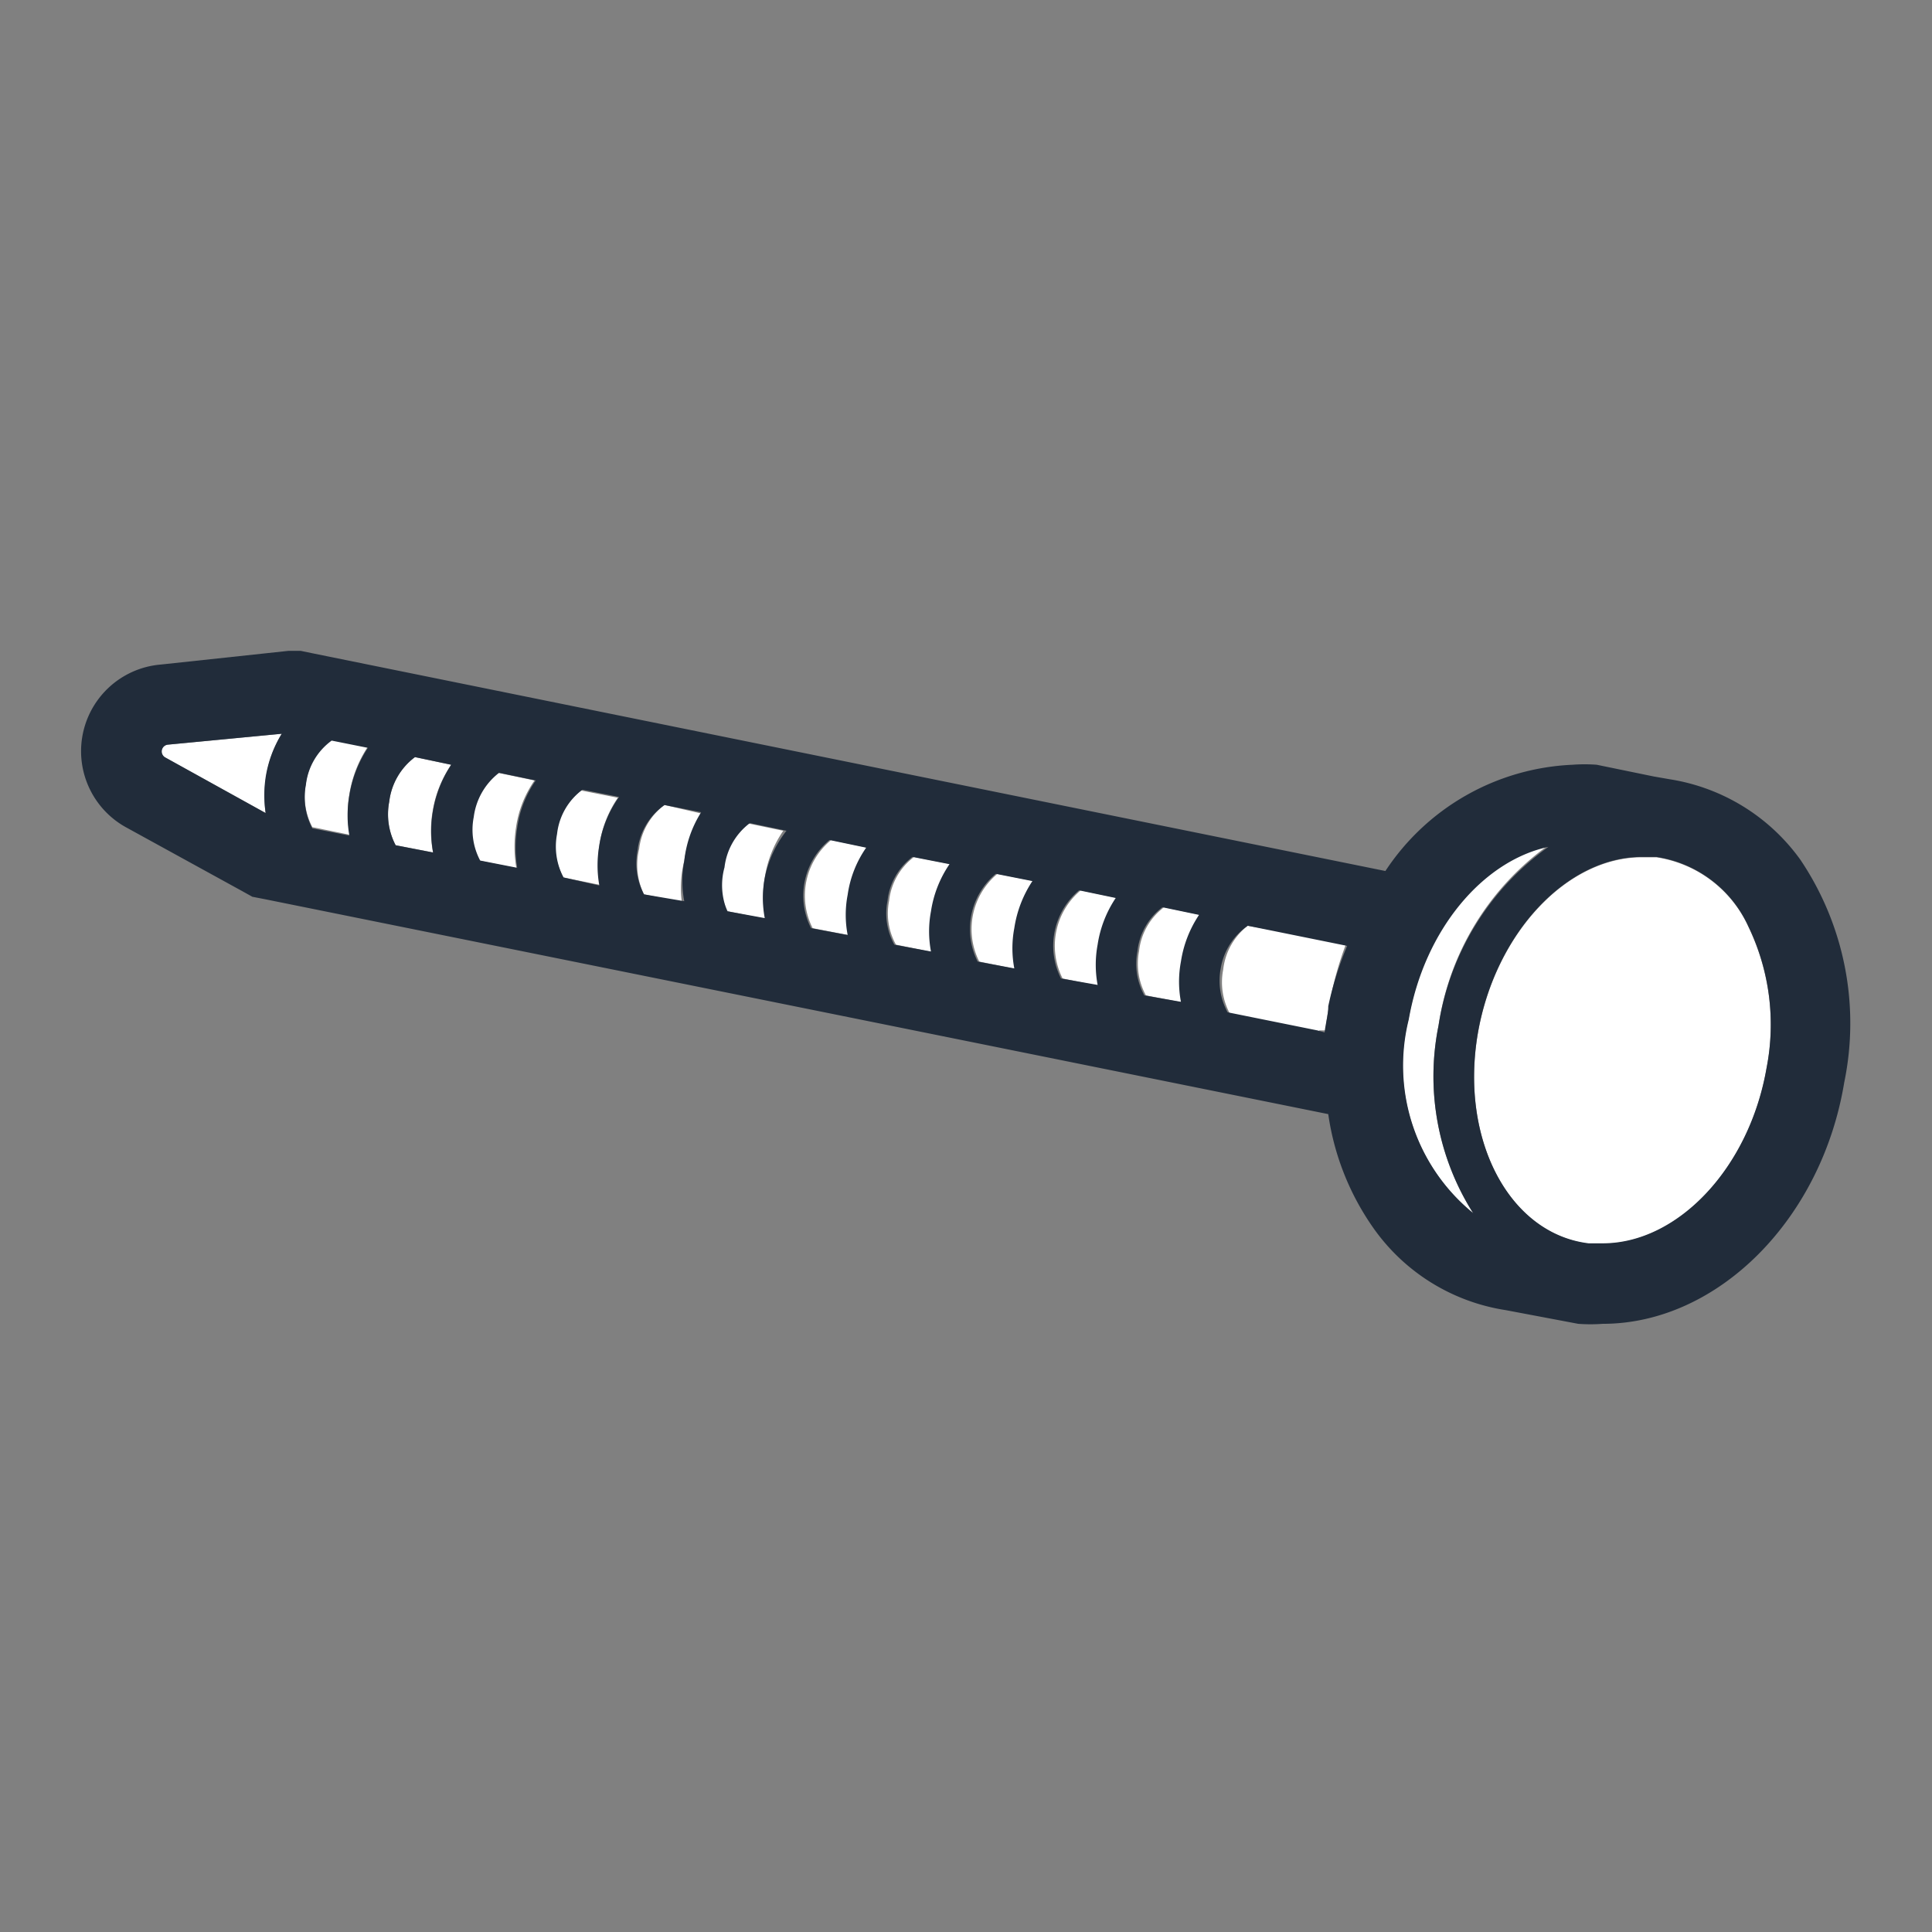 <svg id="Layer_4" data-name="Layer 4" xmlns="http://www.w3.org/2000/svg" viewBox="0 0 48 48"><rect x="0" y="0" width="48" height="48" fill="#808080" stroke="none"/><defs><style>.cls-1{fill:none;}.cls-2{fill:#fff;}.cls-3{fill:#212c3a;}</style></defs><title>drywall-nails</title><polygon class="cls-1" points="7.01 18.23 4.18 18.5 7.01 18.23 7.01 18.23"/><polygon class="cls-1" points="32.77 25.59 32.77 25.59 32.77 25.59 32.94 25.63 32.94 25.63 32.77 25.59"/><polygon class="cls-1" points="6.6 20.2 6.6 20.2 4.11 18.82 6.6 20.2 6.6 20.2"/><path class="cls-2" d="M6.61,19.31A2.91,2.91,0,0,1,7,18.23l-2.83.27a.17.17,0,0,0-.07.32L6.6,20.2A3,3,0,0,1,6.61,19.31Z"/><path class="cls-2" d="M8.68,19.73a3,3,0,0,1,.46-1.18l-.9-.18a1.58,1.58,0,0,0-.64,1.1,1.65,1.65,0,0,0,.16,1.08h0l.93.19h0A2.85,2.85,0,0,1,8.68,19.73Z"/><path class="cls-2" d="M10.75,20.15A2.81,2.81,0,0,1,11.21,19l-.9-.19a1.62,1.62,0,0,0-.64,1.11A1.65,1.65,0,0,0,9.83,21h0l.93.18h0A2.79,2.79,0,0,1,10.75,20.15Z"/><path class="cls-2" d="M12.82,20.56a2.71,2.71,0,0,1,.46-1.17l-.91-.19a1.65,1.65,0,0,0-.63,1.1,1.63,1.63,0,0,0,.16,1.08h0l.93.19h0A3.1,3.1,0,0,1,12.82,20.56Z"/><path class="cls-2" d="M14.89,21a2.81,2.81,0,0,1,.46-1.18l-.91-.18h0a1.59,1.59,0,0,0-.63,1.1A1.65,1.65,0,0,0,14,21.8h0l.93.19h0A2.85,2.85,0,0,1,14.89,21Z"/><path class="cls-2" d="M17,21.39a2.82,2.82,0,0,1,.46-1.17L16.51,20a1.59,1.59,0,0,0-.63,1.09A1.67,1.67,0,0,0,16,22.22h0l.94.19h0A2.68,2.68,0,0,1,17,21.39Z"/><path class="cls-2" d="M19,21.81a2.77,2.77,0,0,1,.46-1.17l-.91-.19a1.61,1.61,0,0,0-.63,1.1,1.67,1.67,0,0,0,.16,1.09h0l.94.19h0A2.69,2.69,0,0,1,19,21.81Z"/><path class="cls-2" d="M21.1,22.23a2.71,2.71,0,0,1,.46-1.17l-.91-.19a1.79,1.79,0,0,0-.46,2.19h0l.93.18h0A2.63,2.63,0,0,1,21.1,22.23Z"/><path class="cls-2" d="M23.17,22.64a2.82,2.82,0,0,1,.46-1.17l-.92-.18a1.58,1.58,0,0,0-.62,1.09,1.6,1.6,0,0,0,.17,1.09h0l.93.19h0A2.68,2.68,0,0,1,23.17,22.64Z"/><path class="cls-2" d="M25.24,23.06a2.89,2.89,0,0,1,.45-1.17l-.91-.18a1.79,1.79,0,0,0-.45,2.18h0l.93.19h0A2.68,2.68,0,0,1,25.24,23.06Z"/><path class="cls-2" d="M27.31,23.47a2.85,2.85,0,0,1,.45-1.16l-.91-.19a1.8,1.8,0,0,0-.45,2.19h0l.93.19h0A2.73,2.73,0,0,1,27.31,23.47Z"/><path class="cls-2" d="M29.38,23.89a2.85,2.85,0,0,1,.45-1.16l-.91-.19h0a1.58,1.58,0,0,0-.62,1.09,1.64,1.64,0,0,0,.17,1.1h0l.93.18h0A2.68,2.68,0,0,1,29.38,23.89Z"/><path class="cls-2" d="M32.77,25.6l.17,0c0-.21.05-.43.09-.65a8.3,8.3,0,0,1,.42-1.52L31,23a1.61,1.61,0,0,0-.61,1.09,1.64,1.64,0,0,0,.17,1.1h0l2.23.45Z"/><path class="cls-2" d="M39.47,30.9l.35,0c1.86,0,3.64-1.87,4.07-4.36a5.61,5.61,0,0,0-.45-3.51,3,3,0,0,0-2.29-1.73l-.1,0-.26,0c-1.85,0-3.63,1.87-4.07,4.36C36.26,28.3,37.49,30.65,39.47,30.9Z"/><path class="cls-2" d="M36.6,30.14a6.35,6.35,0,0,1-.86-4.66A6.71,6.71,0,0,1,38.47,21c-1.63.35-3.08,2.06-3.47,4.29A4.73,4.73,0,0,0,36.6,30.14Z"/><path class="cls-3" d="M44.73,21.36a4.94,4.94,0,0,0-3.25-2l-.4-.07L39.67,19a4,4,0,0,0-.6,0,5.87,5.87,0,0,0-4.65,2.64L7.76,16.23l-.29-.06-.3,0L4,16.51a2.16,2.16,0,0,0-.84,4.06L6,22.13l.27.15.31.06L33,27.68a6.52,6.52,0,0,0,1.15,2.87,4.94,4.94,0,0,0,3.26,2l1.8.34a4.17,4.17,0,0,0,.61,0c2.85,0,5.44-2.59,6-6A7.27,7.27,0,0,0,44.73,21.36Zm-12,4.24-2.23-.45h0a1.64,1.64,0,0,1-.17-1.1A1.61,1.61,0,0,1,31,23l2.47.5A8.3,8.3,0,0,0,33,25c0,.22-.07.44-.09.65h0Zm-4.3-.87h0a1.64,1.64,0,0,1-.17-1.1,1.58,1.58,0,0,1,.62-1.09h0l.91.19a2.85,2.85,0,0,0-.45,1.16,2.68,2.68,0,0,0,0,1h0Zm-2.07-.42h0a1.8,1.8,0,0,1,.45-2.19l.91.19a2.85,2.85,0,0,0-.45,1.16,2.73,2.73,0,0,0,0,1h0Zm-2.07-.42h0a1.79,1.79,0,0,1,.45-2.18l.91.18a2.89,2.89,0,0,0-.45,1.17,2.68,2.68,0,0,0,0,1h0Zm-2.07-.42h0a1.6,1.6,0,0,1-.17-1.09,1.58,1.58,0,0,1,.62-1.09l.92.18a2.82,2.82,0,0,0-.46,1.17,2.68,2.68,0,0,0,0,1h0Zm-2.07-.41h0a1.79,1.79,0,0,1,.46-2.19l.91.19a2.71,2.71,0,0,0-.46,1.17,2.63,2.63,0,0,0,0,1h0Zm-2.08-.42h0A1.67,1.67,0,0,1,18,21.55a1.61,1.61,0,0,1,.63-1.1l.91.19A2.77,2.77,0,0,0,19,21.81a2.69,2.69,0,0,0,0,1h0ZM16,22.22h0a1.67,1.67,0,0,1-.16-1.09A1.59,1.59,0,0,1,16.51,20l.91.18A2.82,2.82,0,0,0,17,21.39a2.68,2.68,0,0,0,0,1h0ZM14,21.8h0a1.65,1.65,0,0,1-.16-1.08,1.59,1.59,0,0,1,.63-1.1h0l.91.18A2.81,2.81,0,0,0,14.89,21a2.85,2.85,0,0,0,0,1h0Zm-2.07-.42h0a1.63,1.63,0,0,1-.16-1.08,1.65,1.65,0,0,1,.63-1.1l.91.19a2.71,2.71,0,0,0-.46,1.17,3.1,3.1,0,0,0,0,1h0ZM9.83,21h0a1.65,1.65,0,0,1-.16-1.08,1.62,1.62,0,0,1,.64-1.11l.9.19a3,3,0,0,0-.45,2.18h0Zm-2.07-.42h0a1.65,1.65,0,0,1-.16-1.08,1.58,1.58,0,0,1,.64-1.1l.9.18a3,3,0,0,0-.46,1.18,2.85,2.85,0,0,0,0,1h0ZM35,25.33c.39-2.23,1.84-3.94,3.47-4.29a6.71,6.71,0,0,0-2.73,4.44,6.35,6.35,0,0,0,.86,4.66A4.73,4.73,0,0,1,35,25.33Zm1.72.32c.44-2.49,2.22-4.36,4.07-4.36l.26,0,.1,0a3,3,0,0,1,2.29,1.73,5.61,5.61,0,0,1,.45,3.51c-.43,2.49-2.21,4.36-4.07,4.36l-.35,0C37.49,30.65,36.26,28.3,36.72,25.65ZM4.11,18.82a.17.17,0,0,1,.07-.32L7,18.23H7a2.91,2.91,0,0,0-.4,1.08,3,3,0,0,0,0,.89h0Z"/></svg>